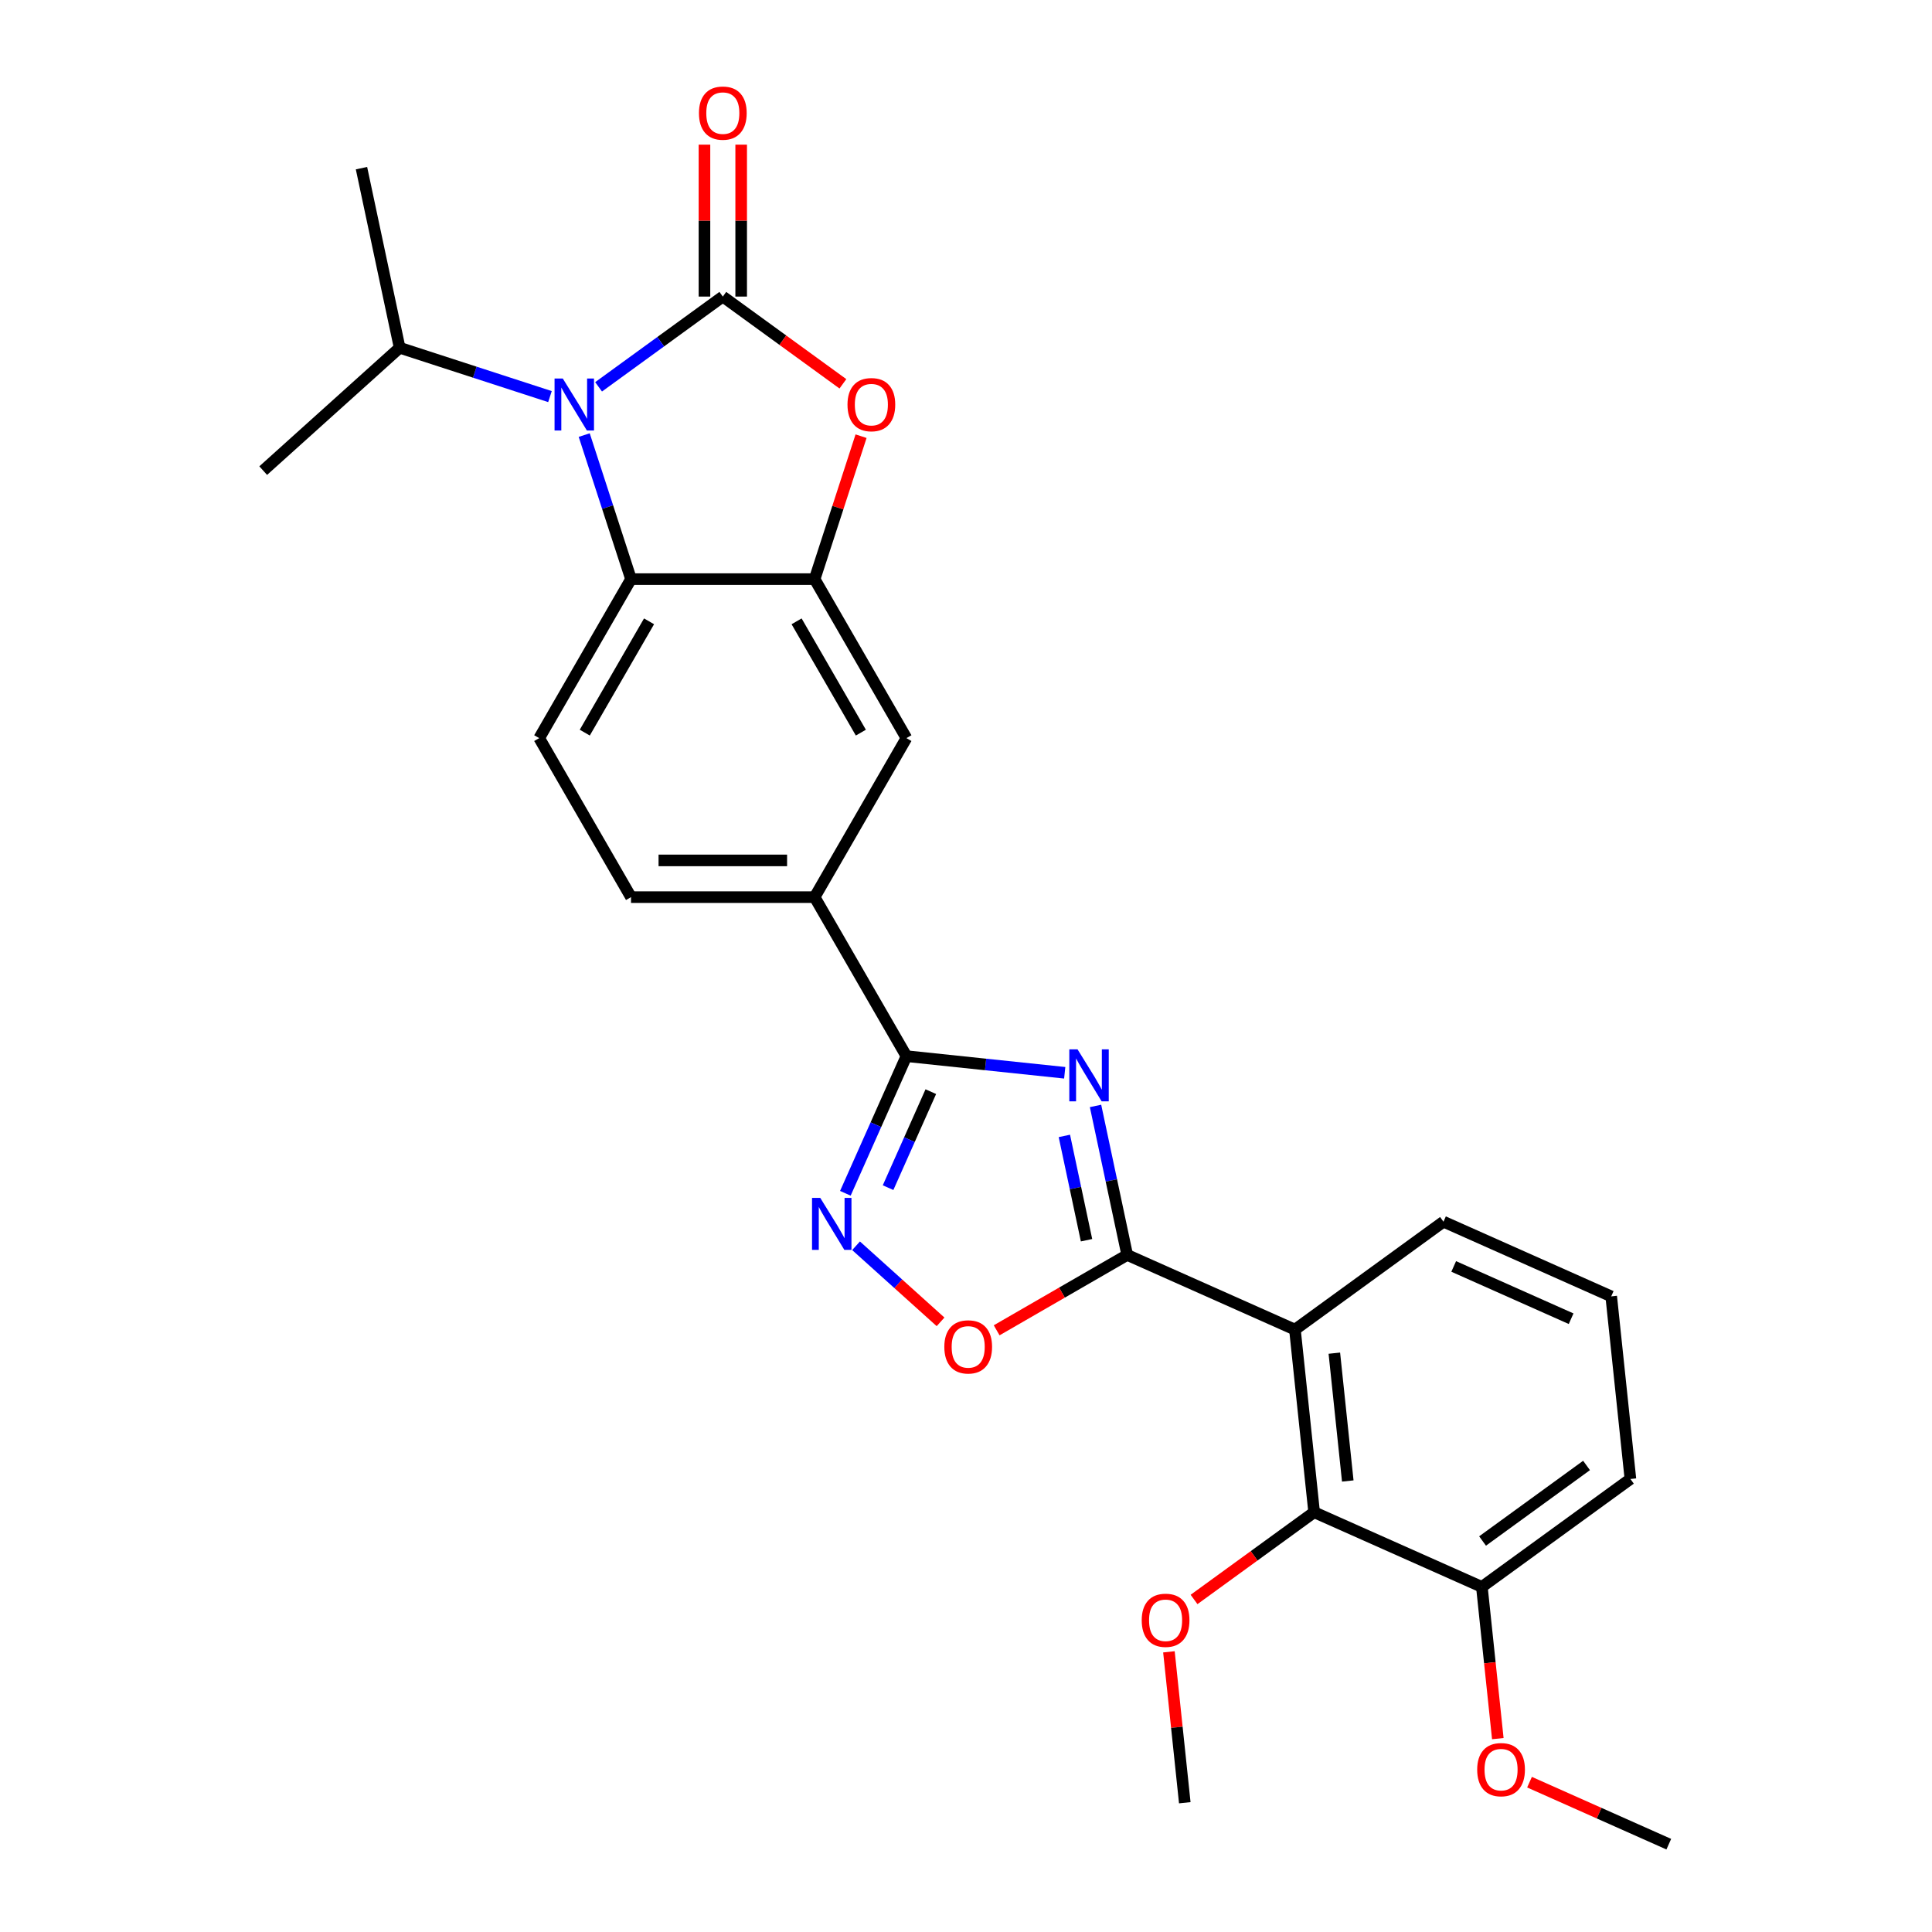 <?xml version='1.0' encoding='iso-8859-1'?>
<svg version='1.1' baseProfile='full'
              xmlns='http://www.w3.org/2000/svg'
                      xmlns:rdkit='http://www.rdkit.org/xml'
                      xmlns:xlink='http://www.w3.org/1999/xlink'
                  xml:space='preserve'
width='1000px' height='1000px' viewBox='0 0 1000 1000'>
<!-- END OF HEADER -->
<rect style='opacity:1.0;fill:#FFFFFF;stroke:none' width='1000' height='1000' x='0' y='0'> </rect>
<path class='bond-2' d='M 374.13,153.506 L 341.978,176.865' style='fill:none;fill-rule:evenodd;stroke:#000000;stroke-width:6px;stroke-linecap:butt;stroke-linejoin:miter;stroke-opacity:1' />
<path class='bond-2' d='M 341.978,176.865 L 309.827,200.224' style='fill:none;fill-rule:evenodd;stroke:#0000FF;stroke-width:6px;stroke-linecap:butt;stroke-linejoin:miter;stroke-opacity:1' />
<path class='bond-4' d='M 374.13,153.506 L 405.207,176.085' style='fill:none;fill-rule:evenodd;stroke:#000000;stroke-width:6px;stroke-linecap:butt;stroke-linejoin:miter;stroke-opacity:1' />
<path class='bond-4' d='M 405.207,176.085 L 436.285,198.664' style='fill:none;fill-rule:evenodd;stroke:#FF0000;stroke-width:6px;stroke-linecap:butt;stroke-linejoin:miter;stroke-opacity:1' />
<path class='bond-14' d='M 383.633,153.506 L 383.633,114.189' style='fill:none;fill-rule:evenodd;stroke:#000000;stroke-width:6px;stroke-linecap:butt;stroke-linejoin:miter;stroke-opacity:1' />
<path class='bond-14' d='M 383.633,114.189 L 383.633,74.873' style='fill:none;fill-rule:evenodd;stroke:#FF0000;stroke-width:6px;stroke-linecap:butt;stroke-linejoin:miter;stroke-opacity:1' />
<path class='bond-14' d='M 364.626,153.506 L 364.626,114.189' style='fill:none;fill-rule:evenodd;stroke:#000000;stroke-width:6px;stroke-linecap:butt;stroke-linejoin:miter;stroke-opacity:1' />
<path class='bond-14' d='M 364.626,114.189 L 364.626,74.873' style='fill:none;fill-rule:evenodd;stroke:#FF0000;stroke-width:6px;stroke-linecap:butt;stroke-linejoin:miter;stroke-opacity:1' />
<path class='bond-0' d='M 551.098,555.271 L 510.131,550.965' style='fill:none;fill-rule:evenodd;stroke:#0000FF;stroke-width:6px;stroke-linecap:butt;stroke-linejoin:miter;stroke-opacity:1' />
<path class='bond-0' d='M 510.131,550.965 L 469.165,546.66' style='fill:none;fill-rule:evenodd;stroke:#000000;stroke-width:6px;stroke-linecap:butt;stroke-linejoin:miter;stroke-opacity:1' />
<path class='bond-1' d='M 567.046,572.427 L 575.242,610.989' style='fill:none;fill-rule:evenodd;stroke:#0000FF;stroke-width:6px;stroke-linecap:butt;stroke-linejoin:miter;stroke-opacity:1' />
<path class='bond-1' d='M 575.242,610.989 L 583.439,649.552' style='fill:none;fill-rule:evenodd;stroke:#000000;stroke-width:6px;stroke-linecap:butt;stroke-linejoin:miter;stroke-opacity:1' />
<path class='bond-1' d='M 550.913,587.947 L 556.651,614.941' style='fill:none;fill-rule:evenodd;stroke:#0000FF;stroke-width:6px;stroke-linecap:butt;stroke-linejoin:miter;stroke-opacity:1' />
<path class='bond-1' d='M 556.651,614.941 L 562.388,641.935' style='fill:none;fill-rule:evenodd;stroke:#000000;stroke-width:6px;stroke-linecap:butt;stroke-linejoin:miter;stroke-opacity:1' />
<path class='bond-5' d='M 583.439,649.552 L 670.258,688.207' style='fill:none;fill-rule:evenodd;stroke:#000000;stroke-width:6px;stroke-linecap:butt;stroke-linejoin:miter;stroke-opacity:1' />
<path class='bond-29' d='M 583.439,649.552 L 549.653,669.059' style='fill:none;fill-rule:evenodd;stroke:#000000;stroke-width:6px;stroke-linecap:butt;stroke-linejoin:miter;stroke-opacity:1' />
<path class='bond-29' d='M 549.653,669.059 L 515.867,688.565' style='fill:none;fill-rule:evenodd;stroke:#FF0000;stroke-width:6px;stroke-linecap:butt;stroke-linejoin:miter;stroke-opacity:1' />
<path class='bond-8' d='M 302.389,225.199 L 314.5,262.475' style='fill:none;fill-rule:evenodd;stroke:#0000FF;stroke-width:6px;stroke-linecap:butt;stroke-linejoin:miter;stroke-opacity:1' />
<path class='bond-8' d='M 314.5,262.475 L 326.612,299.75' style='fill:none;fill-rule:evenodd;stroke:#000000;stroke-width:6px;stroke-linecap:butt;stroke-linejoin:miter;stroke-opacity:1' />
<path class='bond-17' d='M 284.662,205.278 L 245.761,192.638' style='fill:none;fill-rule:evenodd;stroke:#0000FF;stroke-width:6px;stroke-linecap:butt;stroke-linejoin:miter;stroke-opacity:1' />
<path class='bond-17' d='M 245.761,192.638 L 206.86,179.998' style='fill:none;fill-rule:evenodd;stroke:#000000;stroke-width:6px;stroke-linecap:butt;stroke-linejoin:miter;stroke-opacity:1' />
<path class='bond-3' d='M 469.165,546.66 L 421.648,464.357' style='fill:none;fill-rule:evenodd;stroke:#000000;stroke-width:6px;stroke-linecap:butt;stroke-linejoin:miter;stroke-opacity:1' />
<path class='bond-6' d='M 469.165,546.66 L 453.363,582.153' style='fill:none;fill-rule:evenodd;stroke:#000000;stroke-width:6px;stroke-linecap:butt;stroke-linejoin:miter;stroke-opacity:1' />
<path class='bond-6' d='M 453.363,582.153 L 437.56,617.646' style='fill:none;fill-rule:evenodd;stroke:#0000FF;stroke-width:6px;stroke-linecap:butt;stroke-linejoin:miter;stroke-opacity:1' />
<path class='bond-6' d='M 481.788,565.039 L 470.727,589.884' style='fill:none;fill-rule:evenodd;stroke:#000000;stroke-width:6px;stroke-linecap:butt;stroke-linejoin:miter;stroke-opacity:1' />
<path class='bond-6' d='M 470.727,589.884 L 459.665,614.729' style='fill:none;fill-rule:evenodd;stroke:#0000FF;stroke-width:6px;stroke-linecap:butt;stroke-linejoin:miter;stroke-opacity:1' />
<path class='bond-7' d='M 445.685,225.769 L 433.667,262.76' style='fill:none;fill-rule:evenodd;stroke:#FF0000;stroke-width:6px;stroke-linecap:butt;stroke-linejoin:miter;stroke-opacity:1' />
<path class='bond-7' d='M 433.667,262.76 L 421.648,299.75' style='fill:none;fill-rule:evenodd;stroke:#000000;stroke-width:6px;stroke-linecap:butt;stroke-linejoin:miter;stroke-opacity:1' />
<path class='bond-10' d='M 670.258,688.207 L 680.192,782.722' style='fill:none;fill-rule:evenodd;stroke:#000000;stroke-width:6px;stroke-linecap:butt;stroke-linejoin:miter;stroke-opacity:1' />
<path class='bond-10' d='M 690.652,700.397 L 697.605,766.558' style='fill:none;fill-rule:evenodd;stroke:#000000;stroke-width:6px;stroke-linecap:butt;stroke-linejoin:miter;stroke-opacity:1' />
<path class='bond-19' d='M 670.258,688.207 L 747.144,632.346' style='fill:none;fill-rule:evenodd;stroke:#000000;stroke-width:6px;stroke-linecap:butt;stroke-linejoin:miter;stroke-opacity:1' />
<path class='bond-9' d='M 443.094,644.808 L 464.961,664.498' style='fill:none;fill-rule:evenodd;stroke:#0000FF;stroke-width:6px;stroke-linecap:butt;stroke-linejoin:miter;stroke-opacity:1' />
<path class='bond-9' d='M 464.961,664.498 L 486.829,684.188' style='fill:none;fill-rule:evenodd;stroke:#FF0000;stroke-width:6px;stroke-linecap:butt;stroke-linejoin:miter;stroke-opacity:1' />
<path class='bond-12' d='M 421.648,299.75 L 469.165,382.053' style='fill:none;fill-rule:evenodd;stroke:#000000;stroke-width:6px;stroke-linecap:butt;stroke-linejoin:miter;stroke-opacity:1' />
<path class='bond-12' d='M 412.315,321.599 L 445.577,379.211' style='fill:none;fill-rule:evenodd;stroke:#000000;stroke-width:6px;stroke-linecap:butt;stroke-linejoin:miter;stroke-opacity:1' />
<path class='bond-27' d='M 421.648,299.75 L 326.612,299.75' style='fill:none;fill-rule:evenodd;stroke:#000000;stroke-width:6px;stroke-linecap:butt;stroke-linejoin:miter;stroke-opacity:1' />
<path class='bond-13' d='M 326.612,299.75 L 279.094,382.053' style='fill:none;fill-rule:evenodd;stroke:#000000;stroke-width:6px;stroke-linecap:butt;stroke-linejoin:miter;stroke-opacity:1' />
<path class='bond-13' d='M 335.945,321.599 L 302.683,379.211' style='fill:none;fill-rule:evenodd;stroke:#000000;stroke-width:6px;stroke-linecap:butt;stroke-linejoin:miter;stroke-opacity:1' />
<path class='bond-15' d='M 680.192,782.722 L 767.012,821.376' style='fill:none;fill-rule:evenodd;stroke:#000000;stroke-width:6px;stroke-linecap:butt;stroke-linejoin:miter;stroke-opacity:1' />
<path class='bond-18' d='M 680.192,782.722 L 649.115,805.301' style='fill:none;fill-rule:evenodd;stroke:#000000;stroke-width:6px;stroke-linecap:butt;stroke-linejoin:miter;stroke-opacity:1' />
<path class='bond-18' d='M 649.115,805.301 L 618.038,827.88' style='fill:none;fill-rule:evenodd;stroke:#FF0000;stroke-width:6px;stroke-linecap:butt;stroke-linejoin:miter;stroke-opacity:1' />
<path class='bond-11' d='M 421.648,464.357 L 469.165,382.053' style='fill:none;fill-rule:evenodd;stroke:#000000;stroke-width:6px;stroke-linecap:butt;stroke-linejoin:miter;stroke-opacity:1' />
<path class='bond-28' d='M 421.648,464.357 L 326.612,464.357' style='fill:none;fill-rule:evenodd;stroke:#000000;stroke-width:6px;stroke-linecap:butt;stroke-linejoin:miter;stroke-opacity:1' />
<path class='bond-28' d='M 407.392,445.349 L 340.867,445.349' style='fill:none;fill-rule:evenodd;stroke:#000000;stroke-width:6px;stroke-linecap:butt;stroke-linejoin:miter;stroke-opacity:1' />
<path class='bond-16' d='M 279.094,382.053 L 326.612,464.357' style='fill:none;fill-rule:evenodd;stroke:#000000;stroke-width:6px;stroke-linecap:butt;stroke-linejoin:miter;stroke-opacity:1' />
<path class='bond-20' d='M 767.012,821.376 L 771.139,860.641' style='fill:none;fill-rule:evenodd;stroke:#000000;stroke-width:6px;stroke-linecap:butt;stroke-linejoin:miter;stroke-opacity:1' />
<path class='bond-20' d='M 771.139,860.641 L 775.265,899.906' style='fill:none;fill-rule:evenodd;stroke:#FF0000;stroke-width:6px;stroke-linecap:butt;stroke-linejoin:miter;stroke-opacity:1' />
<path class='bond-30' d='M 767.012,821.376 L 843.897,765.516' style='fill:none;fill-rule:evenodd;stroke:#000000;stroke-width:6px;stroke-linecap:butt;stroke-linejoin:miter;stroke-opacity:1' />
<path class='bond-30' d='M 767.372,797.62 L 821.192,758.518' style='fill:none;fill-rule:evenodd;stroke:#000000;stroke-width:6px;stroke-linecap:butt;stroke-linejoin:miter;stroke-opacity:1' />
<path class='bond-23' d='M 206.86,179.998 L 187.101,87.04' style='fill:none;fill-rule:evenodd;stroke:#000000;stroke-width:6px;stroke-linecap:butt;stroke-linejoin:miter;stroke-opacity:1' />
<path class='bond-24' d='M 206.86,179.998 L 136.235,243.59' style='fill:none;fill-rule:evenodd;stroke:#000000;stroke-width:6px;stroke-linecap:butt;stroke-linejoin:miter;stroke-opacity:1' />
<path class='bond-25' d='M 605.031,854.985 L 609.136,894.041' style='fill:none;fill-rule:evenodd;stroke:#FF0000;stroke-width:6px;stroke-linecap:butt;stroke-linejoin:miter;stroke-opacity:1' />
<path class='bond-25' d='M 609.136,894.041 L 613.241,933.097' style='fill:none;fill-rule:evenodd;stroke:#000000;stroke-width:6px;stroke-linecap:butt;stroke-linejoin:miter;stroke-opacity:1' />
<path class='bond-21' d='M 747.144,632.346 L 833.963,671.001' style='fill:none;fill-rule:evenodd;stroke:#000000;stroke-width:6px;stroke-linecap:butt;stroke-linejoin:miter;stroke-opacity:1' />
<path class='bond-21' d='M 752.436,655.508 L 813.209,682.566' style='fill:none;fill-rule:evenodd;stroke:#000000;stroke-width:6px;stroke-linecap:butt;stroke-linejoin:miter;stroke-opacity:1' />
<path class='bond-26' d='M 791.676,922.449 L 827.72,938.497' style='fill:none;fill-rule:evenodd;stroke:#FF0000;stroke-width:6px;stroke-linecap:butt;stroke-linejoin:miter;stroke-opacity:1' />
<path class='bond-26' d='M 827.72,938.497 L 863.765,954.545' style='fill:none;fill-rule:evenodd;stroke:#000000;stroke-width:6px;stroke-linecap:butt;stroke-linejoin:miter;stroke-opacity:1' />
<path class='bond-22' d='M 833.963,671.001 L 843.897,765.516' style='fill:none;fill-rule:evenodd;stroke:#000000;stroke-width:6px;stroke-linecap:butt;stroke-linejoin:miter;stroke-opacity:1' />
<path  class='atom-1' d='M 557.731 543.137
L 566.55 557.392
Q 567.425 558.798, 568.831 561.345
Q 570.238 563.892, 570.314 564.044
L 570.314 543.137
L 573.887 543.137
L 573.887 570.051
L 570.2 570.051
L 560.734 554.465
Q 559.632 552.64, 558.453 550.549
Q 557.313 548.459, 556.971 547.812
L 556.971 570.051
L 553.473 570.051
L 553.473 543.137
L 557.731 543.137
' fill='#0000FF'/>
<path  class='atom-3' d='M 291.295 195.909
L 300.115 210.164
Q 300.989 211.571, 302.395 214.118
Q 303.802 216.665, 303.878 216.817
L 303.878 195.909
L 307.451 195.909
L 307.451 222.823
L 303.764 222.823
L 294.298 207.237
Q 293.196 205.413, 292.018 203.322
Q 290.877 201.231, 290.535 200.585
L 290.535 222.823
L 287.038 222.823
L 287.038 195.909
L 291.295 195.909
' fill='#0000FF'/>
<path  class='atom-5' d='M 438.661 209.442
Q 438.661 202.98, 441.854 199.368
Q 445.047 195.757, 451.015 195.757
Q 456.983 195.757, 460.177 199.368
Q 463.37 202.98, 463.37 209.442
Q 463.37 215.981, 460.139 219.706
Q 456.907 223.393, 451.015 223.393
Q 445.085 223.393, 441.854 219.706
Q 438.661 216.019, 438.661 209.442
M 451.015 220.352
Q 455.121 220.352, 457.326 217.615
Q 459.568 214.84, 459.568 209.442
Q 459.568 204.158, 457.326 201.497
Q 455.121 198.798, 451.015 198.798
Q 446.91 198.798, 444.667 201.459
Q 442.462 204.12, 442.462 209.442
Q 442.462 214.878, 444.667 217.615
Q 446.91 220.352, 451.015 220.352
' fill='#FF0000'/>
<path  class='atom-7' d='M 424.562 620.022
L 433.381 634.277
Q 434.255 635.684, 435.662 638.231
Q 437.068 640.778, 437.144 640.93
L 437.144 620.022
L 440.718 620.022
L 440.718 646.936
L 437.03 646.936
L 427.565 631.35
Q 426.462 629.525, 425.284 627.435
Q 424.144 625.344, 423.801 624.698
L 423.801 646.936
L 420.304 646.936
L 420.304 620.022
L 424.562 620.022
' fill='#0000FF'/>
<path  class='atom-10' d='M 488.781 697.146
Q 488.781 690.684, 491.975 687.072
Q 495.168 683.461, 501.136 683.461
Q 507.104 683.461, 510.297 687.072
Q 513.491 690.684, 513.491 697.146
Q 513.491 703.685, 510.259 707.41
Q 507.028 711.097, 501.136 711.097
Q 495.206 711.097, 491.975 707.41
Q 488.781 703.723, 488.781 697.146
M 501.136 708.056
Q 505.242 708.056, 507.446 705.319
Q 509.689 702.544, 509.689 697.146
Q 509.689 691.862, 507.446 689.201
Q 505.242 686.502, 501.136 686.502
Q 497.031 686.502, 494.788 689.163
Q 492.583 691.824, 492.583 697.146
Q 492.583 702.582, 494.788 705.319
Q 497.031 708.056, 501.136 708.056
' fill='#FF0000'/>
<path  class='atom-15' d='M 361.775 58.546
Q 361.775 52.084, 364.968 48.472
Q 368.162 44.861, 374.13 44.861
Q 380.098 44.861, 383.291 48.472
Q 386.484 52.084, 386.484 58.546
Q 386.484 65.085, 383.253 68.81
Q 380.022 72.497, 374.13 72.497
Q 368.2 72.497, 364.968 68.81
Q 361.775 65.123, 361.775 58.546
M 374.13 69.456
Q 378.235 69.456, 380.44 66.719
Q 382.683 63.944, 382.683 58.546
Q 382.683 53.262, 380.44 50.601
Q 378.235 47.902, 374.13 47.902
Q 370.024 47.902, 367.781 50.563
Q 365.577 53.224, 365.577 58.546
Q 365.577 63.982, 367.781 66.719
Q 370.024 69.456, 374.13 69.456
' fill='#FF0000'/>
<path  class='atom-19' d='M 590.952 838.658
Q 590.952 832.196, 594.146 828.584
Q 597.339 824.973, 603.307 824.973
Q 609.275 824.973, 612.468 828.584
Q 615.662 832.196, 615.662 838.658
Q 615.662 845.197, 612.43 848.922
Q 609.199 852.609, 603.307 852.609
Q 597.377 852.609, 594.146 848.922
Q 590.952 845.235, 590.952 838.658
M 603.307 849.568
Q 607.413 849.568, 609.617 846.831
Q 611.86 844.056, 611.86 838.658
Q 611.86 833.374, 609.617 830.713
Q 607.413 828.014, 603.307 828.014
Q 599.202 828.014, 596.959 830.675
Q 594.754 833.336, 594.754 838.658
Q 594.754 844.094, 596.959 846.831
Q 599.202 849.568, 603.307 849.568
' fill='#FF0000'/>
<path  class='atom-21' d='M 764.591 915.967
Q 764.591 909.505, 767.784 905.893
Q 770.977 902.282, 776.946 902.282
Q 782.914 902.282, 786.107 905.893
Q 789.3 909.505, 789.3 915.967
Q 789.3 922.506, 786.069 926.231
Q 782.838 929.918, 776.946 929.918
Q 771.015 929.918, 767.784 926.231
Q 764.591 922.544, 764.591 915.967
M 776.946 926.877
Q 781.051 926.877, 783.256 924.14
Q 785.499 921.365, 785.499 915.967
Q 785.499 910.683, 783.256 908.022
Q 781.051 905.323, 776.946 905.323
Q 772.84 905.323, 770.597 907.984
Q 768.392 910.645, 768.392 915.967
Q 768.392 921.403, 770.597 924.14
Q 772.84 926.877, 776.946 926.877
' fill='#FF0000'/>
</svg>
